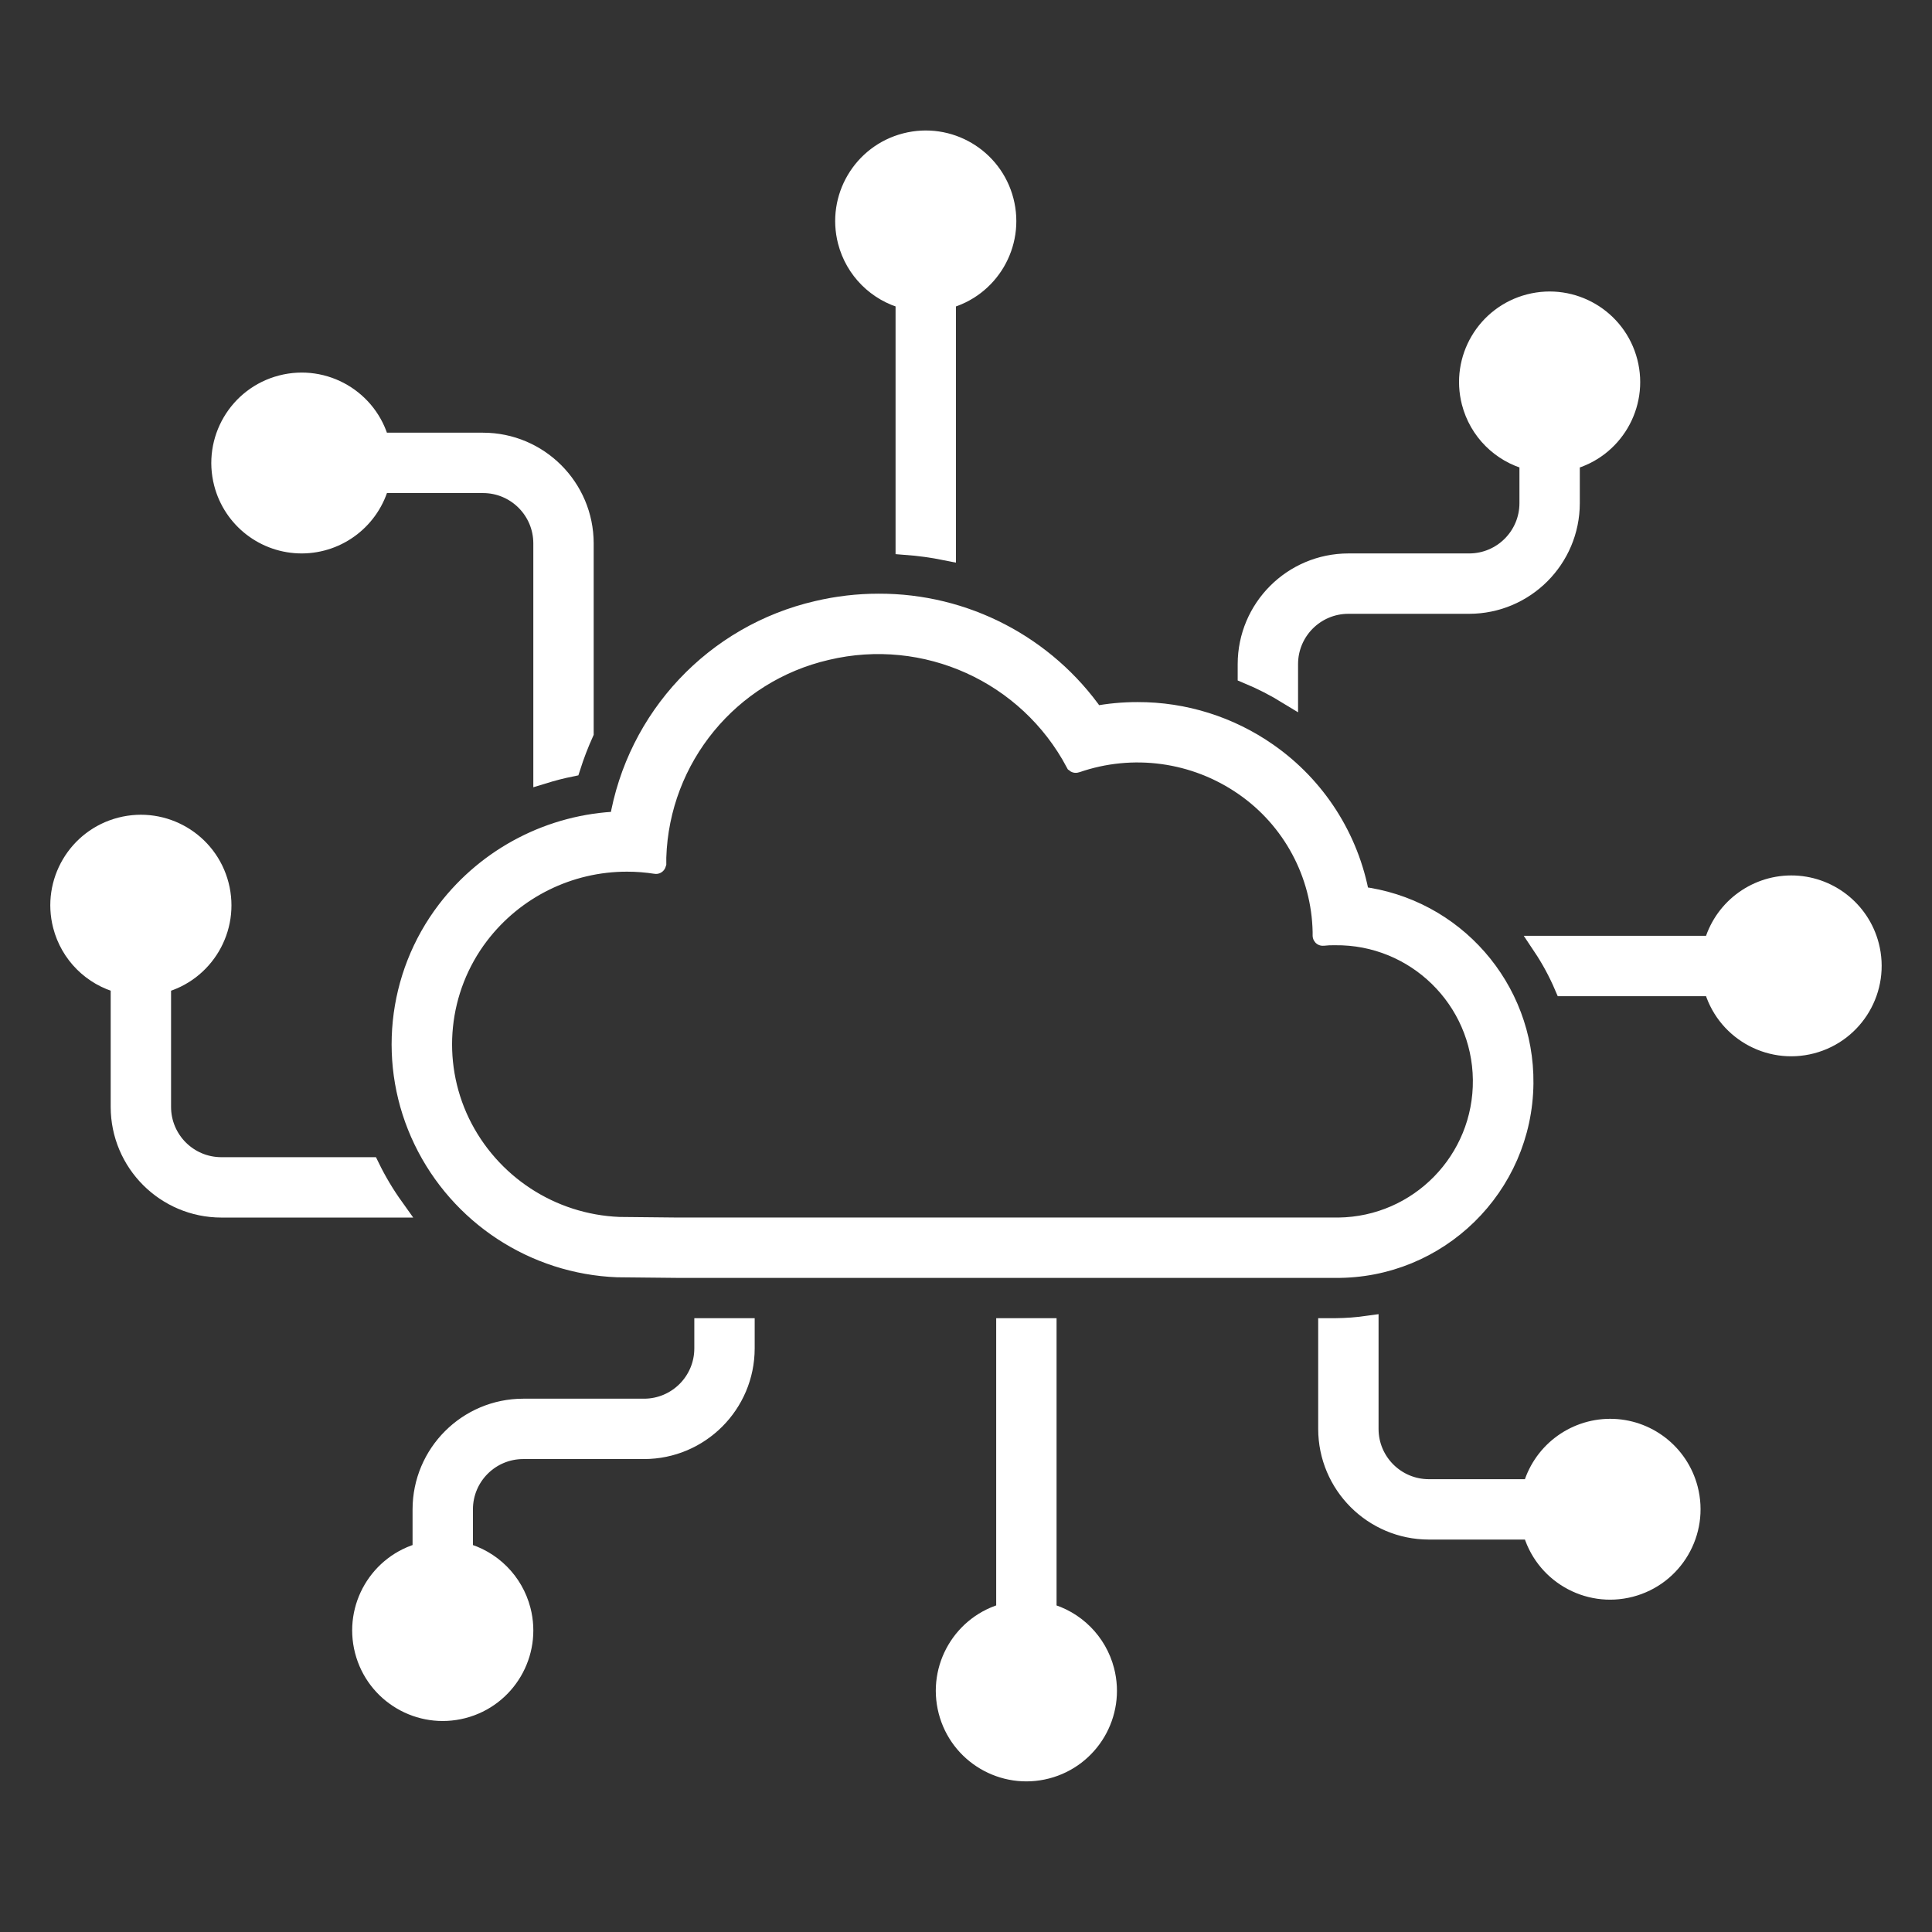 <svg width="96" height="96" xmlns="http://www.w3.org/2000/svg" xmlns:xlink="http://www.w3.org/1999/xlink" xml:space="preserve" overflow="hidden"><rect width="100%" height="100%" fill="#333333" stroke="none"/><g transform="translate(-347 -118)"><path d="M362 145C363.818 144.993 365.403 143.761 365.858 142L371 142C372.657 142 374 143.343 374 145L374 156.442C374.444 156.306 374.894 156.188 375.352 156.095 375.536 155.52 375.752 154.956 376 154.406L376 145C375.997 142.24 373.76 140.003 371 140L365.857 140C365.301 137.866 363.12 136.587 360.986 137.143 358.852 137.699 357.573 139.88 358.129 142.014 358.588 143.775 360.18 145.003 362 145Z" stroke="#FFFFFF" fill="#FFFFFF"/><path d="M365.369 176 358 176C356.343 176 355 174.657 355 173L355 166.858C357.139 166.306 358.425 164.124 357.873 161.985 357.321 159.846 355.139 158.56 353 159.112 350.861 159.664 349.575 161.846 350.127 163.985 350.491 165.394 351.591 166.494 353 166.858L353 173C353.003 175.76 355.24 177.997 358 178L366.561 178C366.109 177.367 365.71 176.699 365.369 176Z" stroke="#FFFFFF" fill="#FFFFFF"/><path d="M392 132.858 392 145.071C392.672 145.121 393.34 145.213 394 145.346L394 132.858C396.139 132.306 397.425 130.124 396.873 127.985 396.321 125.846 394.139 124.56 392 125.112 389.861 125.664 388.575 127.846 389.127 129.985 389.491 131.394 390.591 132.494 392 132.858Z" stroke="#FFFFFF" fill="#FFFFFF"/><path d="M411 151C411 149.343 412.343 148 414 148L420 148C422.76 147.997 424.997 145.76 425 143L425 140.858C427.139 140.306 428.425 138.124 427.873 135.985 427.321 133.846 425.139 132.56 423 133.112 420.861 133.664 419.575 135.846 420.127 137.985 420.491 139.394 421.591 140.494 423 140.858L423 143C423 144.657 421.657 146 420 146L414 146C411.24 146.003 409.003 148.24 409 151L409 151.478C409.692 151.766 410.361 152.108 411 152.5Z" stroke="#FFFFFF" fill="#FFFFFF"/><path d="M399 198.142 399 184 397 184 397 198.142C394.861 198.694 393.575 200.876 394.127 203.015 394.679 205.154 396.861 206.44 399 205.888 401.139 205.336 402.425 203.154 401.873 201.015 401.509 199.606 400.409 198.506 399 198.142Z" stroke="#FFFFFF" fill="#FFFFFF"/><path d="M382 185C382 186.657 380.657 188 379 188L373 188C370.24 188.003 368.003 190.24 368 193L368 195.142C365.861 195.694 364.575 197.876 365.127 200.015 365.679 202.154 367.861 203.44 370 202.888 372.139 202.336 373.425 200.154 372.873 198.015 372.509 196.606 371.409 195.506 370 195.142L370 193C370 191.343 371.343 190 373 190L379 190C381.76 189.997 383.997 187.76 384 185L384 184 382 184Z" stroke="#FFFFFF" fill="#FFFFFF"/><path d="M436 162C434.182 162.007 432.597 163.239 432.142 165L423.65 165C424.072 165.632 424.434 166.301 424.733 167L432.141 167C432.697 169.134 434.878 170.413 437.012 169.857 439.146 169.301 440.425 167.12 439.869 164.986 439.41 163.225 437.819 161.998 436 162Z" stroke="#FFFFFF" fill="#FFFFFF"/><path d="M427 189C425.182 189.007 423.597 190.239 423.142 192L418 192C416.343 192 415 190.657 415 189L415 183.876C414.45 183.954 413.896 183.996 413.34 184L413 184 413 189C413.003 191.76 415.24 193.997 418 194L423.142 194C423.698 196.134 425.879 197.413 428.013 196.857 430.147 196.301 431.426 194.12 430.87 191.986 430.411 190.225 428.82 188.997 427 189Z" stroke="#FFFFFF" fill="#FFFFFF"/><path d="M369.208 163.241C366.703 166.521 366.254 170.931 368.047 174.649 369.842 178.376 373.55 180.807 377.684 180.968L377.748 180.968 380.689 180.998 413.339 180.998C418.453 181.052 422.643 176.949 422.696 171.835 422.746 167.115 419.238 163.113 414.552 162.544 414.034 159.655 412.39 157.09 409.982 155.412 408.09 154.089 405.835 153.381 403.526 153.386 402.81 153.385 402.096 153.452 401.393 153.586 398.948 150.071 394.931 147.983 390.65 148 389.629 148 388.611 148.119 387.617 148.354 382.521 149.53 378.637 153.662 377.777 158.82 374.404 158.94 371.261 160.561 369.208 163.241ZM378.162 160.813C378.642 160.813 379.122 160.851 379.597 160.925 379.602 160.926 379.607 160.923 379.608 160.918 379.608 160.917 379.608 160.917 379.608 160.916 379.608 160.862 379.608 160.673 379.608 160.602 379.767 155.646 383.242 151.418 388.073 150.302 392.993 149.133 398.082 151.435 400.452 155.902 400.456 155.905 400.46 155.905 400.464 155.902 403.277 154.924 406.388 155.352 408.833 157.052 411.217 158.705 412.664 161.4 412.724 164.3 412.724 164.333 412.724 164.452 412.724 164.488 412.724 164.494 412.724 164.497 412.735 164.496 412.934 164.473 413.135 164.463 413.335 164.468 417.348 164.421 420.639 167.636 420.686 171.648 420.733 175.661 417.518 178.952 413.505 178.999 413.449 179 413.392 179 413.335 178.999L380.709 178.999 377.769 178.969C374.374 178.835 371.33 176.841 369.85 173.783 368.388 170.741 368.755 167.136 370.8 164.45 372.551 162.154 375.275 160.808 378.162 160.813Z" stroke="#FFFFFF" fill="#FFFFFF"/></g></svg>